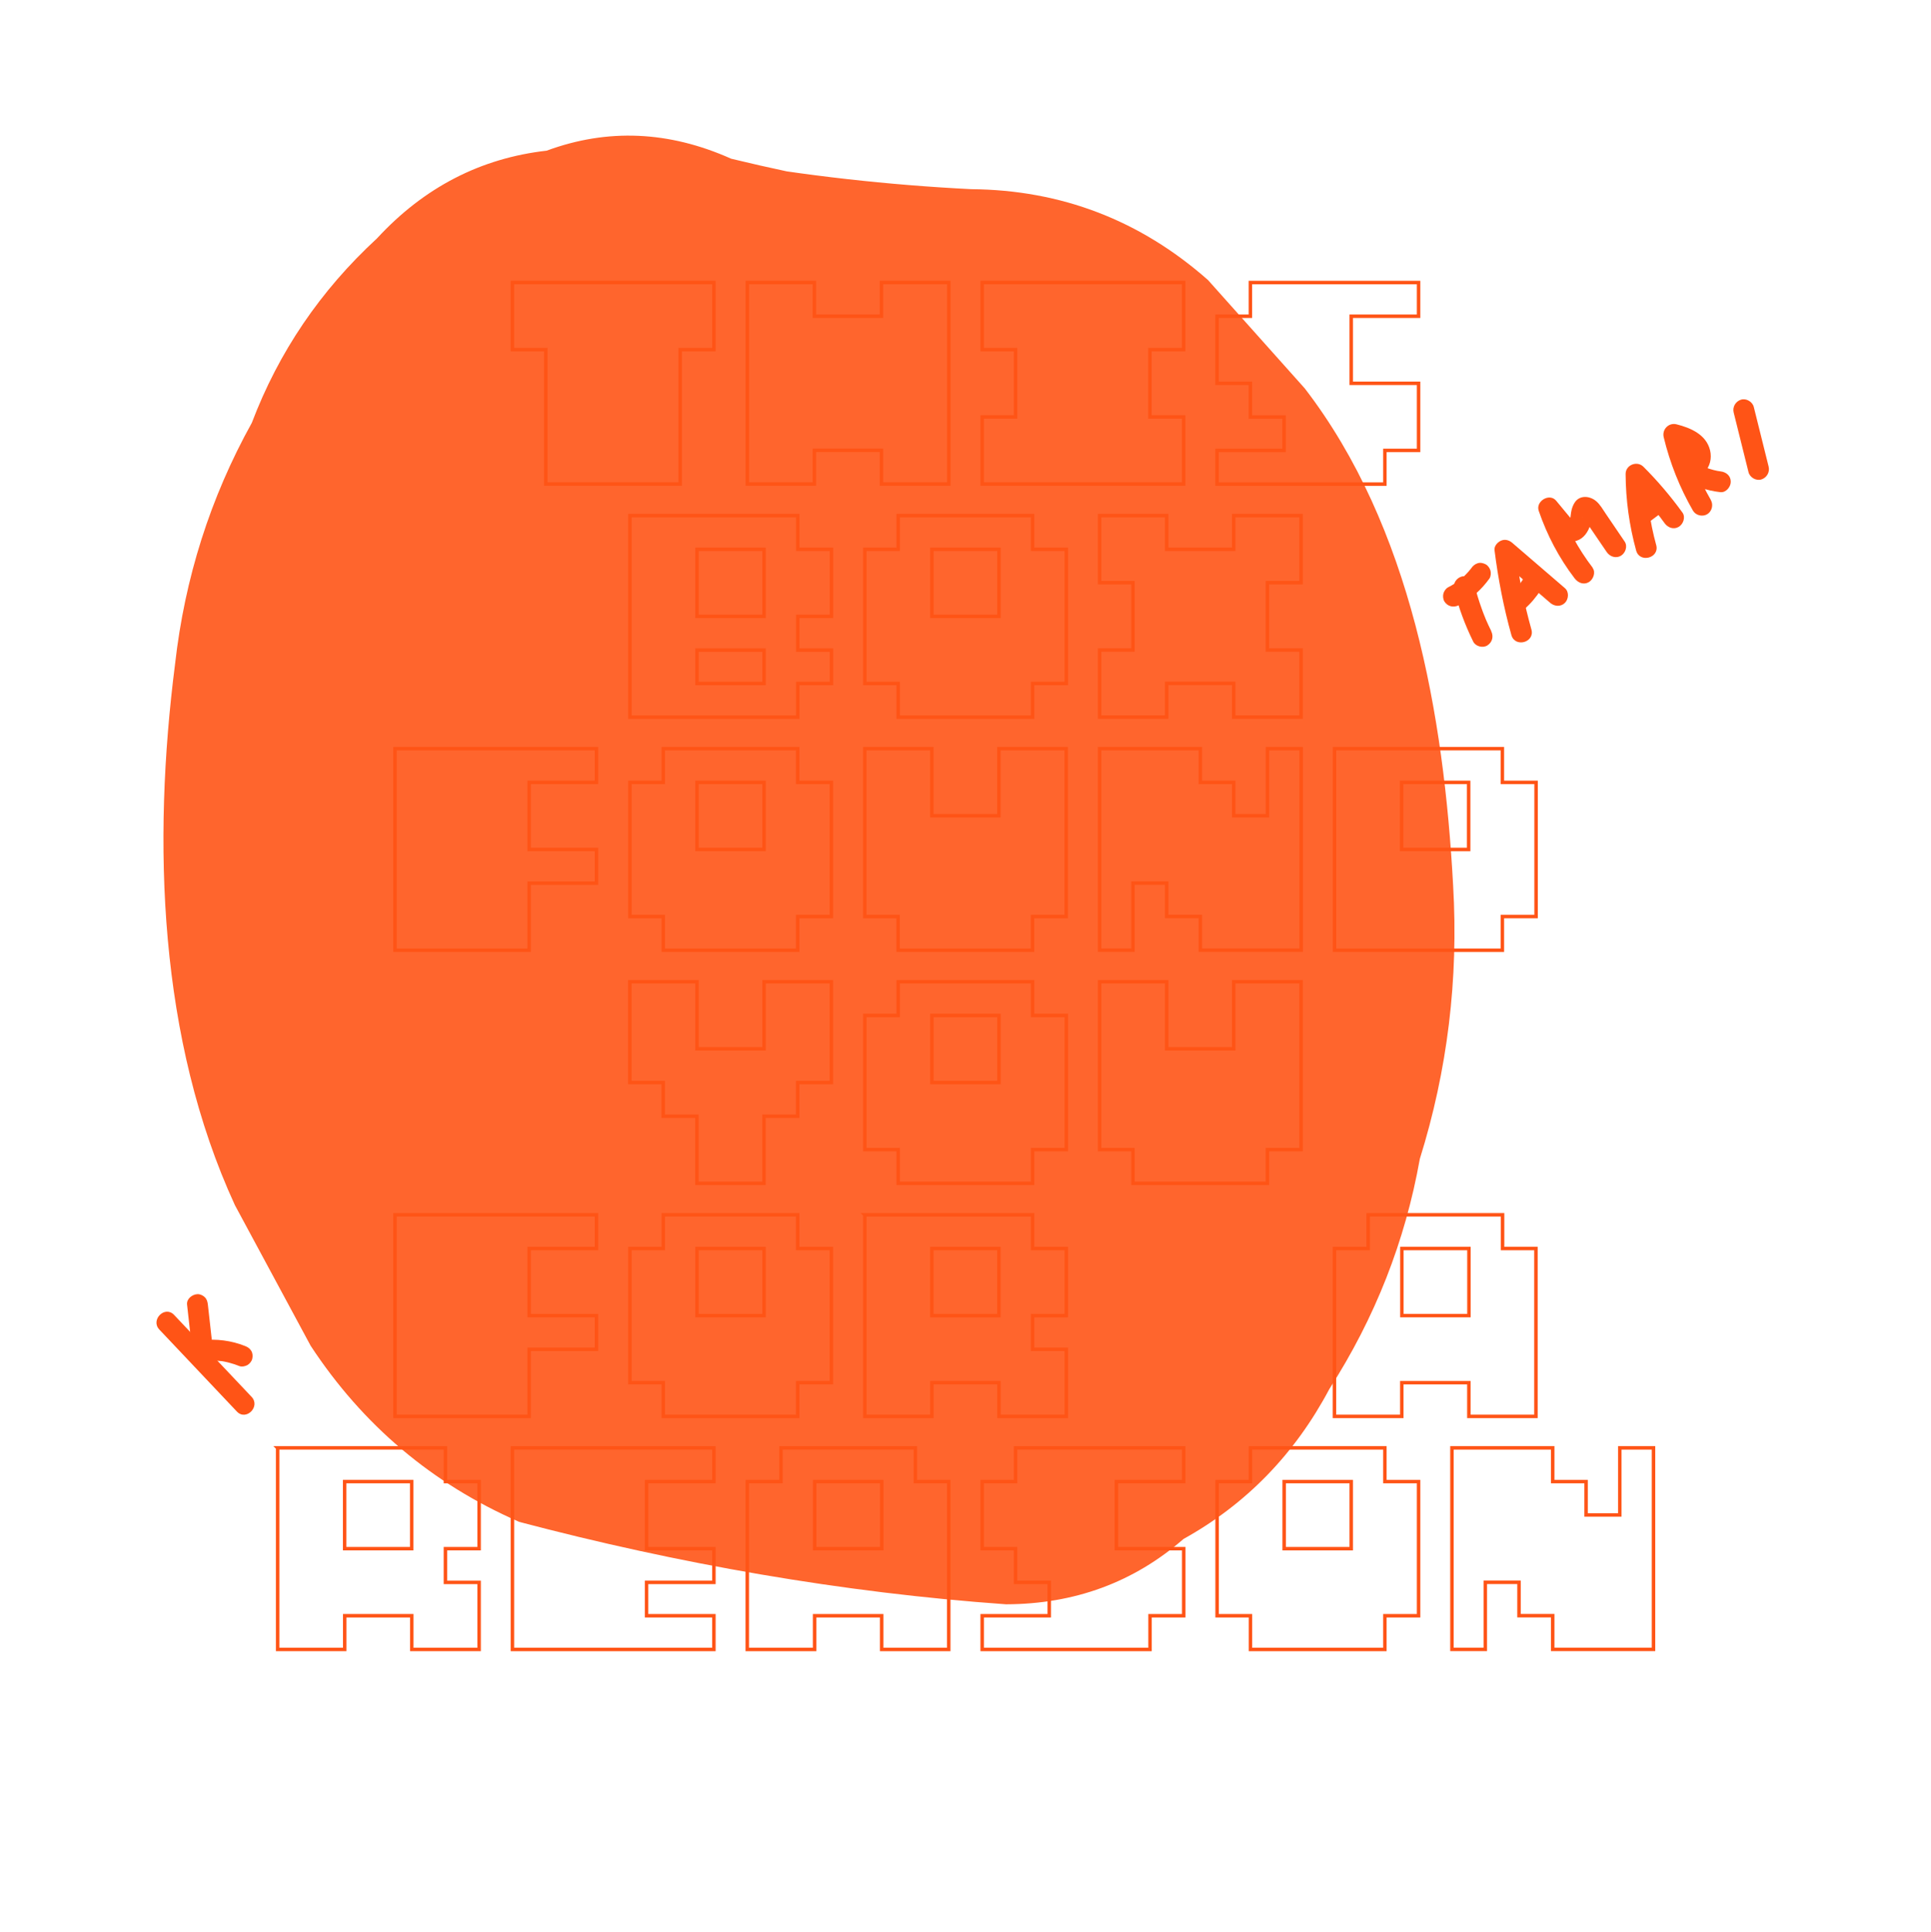 <?xml version="1.0" encoding="UTF-8"?><svg xmlns="http://www.w3.org/2000/svg" viewBox="0 0 278.41 278.51"><defs><style>.d{fill:#ff5416;}.e{fill:#fff;}.f{opacity:.9;}.g{fill:none;stroke:#ff5416;stroke-miterlimit:10;stroke-width:.5px;}</style></defs><g id="a"/><g id="b"><g id="c"><rect class="e" width="278.41" height="278.51"/><g><path class="g" d="M73.88,40.73h29.05v9.67h-4.86v19.38h-19.38v-19.38h-4.81v-9.67Z"/><path class="g" d="M107.75,40.73h9.67v4.86h9.67v-4.86h9.71v29.05h-9.71v-4.86h-9.67v4.86h-9.67v-29.05Z"/><path class="g" d="M141.61,40.73h29.05v9.67h-4.86v9.71h4.86v9.67h-29.05v-9.67h4.81v-9.71h-4.81v-9.67Z"/><path class="g" d="M180.29,40.73h24.24v4.86h-9.71v9.67h9.71v9.67h-4.86v4.86h-24.2v-4.86h9.67v-4.81h-4.86v-4.86h-4.81v-9.67h4.81v-4.86Z"/><path class="g" d="M90.82,74.33h24.2v4.86h4.86v9.67h-4.86v4.86h4.86v4.81h-4.86v4.86h-24.2v-29.05Zm9.67,4.86v9.67h9.67v-9.67h-9.67Zm0,14.53v4.81h9.67v-4.81h-9.67Z"/><path class="g" d="M129.5,74.33h19.38v4.86h4.86v19.34h-4.86v4.86h-19.38v-4.86h-4.81v-19.34h4.81v-4.86Zm4.86,4.86v9.67h9.67v-9.67h-9.67Z"/><path class="g" d="M158.54,74.33h9.67v4.86h9.67v-4.86h9.71v9.67h-4.86v9.71h4.86v9.67h-9.71v-4.86h-9.67v4.86h-9.67v-9.67h4.81v-9.71h-4.81v-9.67Z"/><path class="g" d="M56.95,107.93h29.05v4.86h-9.71v9.67h9.71v4.86h-9.71v9.67h-19.34v-29.05Z"/><path class="g" d="M95.63,107.93h19.38v4.86h4.86v19.34h-4.86v4.86h-19.38v-4.86h-4.81v-19.34h4.81v-4.86Zm4.86,4.86v9.67h9.67v-9.67h-9.67Z"/><path class="g" d="M124.68,107.93h9.67v9.67h9.67v-9.67h9.71v24.2h-4.86v4.86h-19.38v-4.86h-4.81v-24.2Z"/><path class="g" d="M158.54,107.93h14.53v4.86h4.81v4.81h4.86v-9.67h4.86v29.05h-14.53v-4.86h-4.86v-4.81h-4.86v9.67h-4.81v-29.05Z"/><path class="g" d="M192.41,107.93h24.2v4.86h4.86v19.34h-4.86v4.86h-24.2v-29.05Zm9.67,4.86v9.67h9.67v-9.67h-9.67Z"/><path class="g" d="M90.82,141.53h9.67v9.67h9.67v-9.67h9.71v14.53h-4.86v4.86h-4.86v9.67h-9.67v-9.67h-4.86v-4.86h-4.81v-14.53Z"/><path class="g" d="M129.5,141.53h19.38v4.86h4.86v19.34h-4.86v4.86h-19.38v-4.86h-4.81v-19.34h4.81v-4.86Zm4.86,4.86v9.67h9.67v-9.67h-9.67Z"/><path class="g" d="M158.54,141.53h9.67v9.67h9.67v-9.67h9.71v24.2h-4.86v4.86h-19.38v-4.86h-4.81v-24.2Z"/><path class="g" d="M56.95,175.13h29.05v4.86h-9.71v9.67h9.71v4.86h-9.71v9.67h-19.34v-29.05Z"/><path class="g" d="M95.63,175.13h19.38v4.86h4.86v19.34h-4.86v4.86h-19.38v-4.86h-4.81v-19.34h4.81v-4.86Zm4.86,4.86v9.67h9.67v-9.67h-9.67Z"/><path class="g" d="M124.68,175.13h24.2v4.86h4.86v9.67h-4.86v4.86h4.86v9.67h-9.71v-4.86h-9.67v4.86h-9.67v-29.05Zm9.67,4.86v9.67h9.67v-9.67h-9.67Z"/><path class="g" d="M197.26,175.13h19.38v4.86h4.81v24.2h-9.67v-4.86h-9.67v4.86h-9.71v-24.2h4.86v-4.86Zm4.86,4.86v9.67h9.67v-9.67h-9.67Z"/><path class="g" d="M40.02,208.73h24.2v4.86h4.86v9.67h-4.86v4.86h4.86v9.67h-9.71v-4.86h-9.67v4.86h-9.67v-29.05Zm9.67,4.86v9.67h9.67v-9.67h-9.67Z"/><path class="g" d="M73.88,208.73h29.05v4.86h-9.71v9.67h9.71v4.86h-9.71v4.81h9.71v4.86h-29.05v-29.05Z"/><path class="g" d="M112.6,208.73h19.38v4.86h4.81v24.2h-9.67v-4.86h-9.67v4.86h-9.71v-24.2h4.86v-4.86Zm4.86,4.86v9.67h9.67v-9.67h-9.67Z"/><path class="g" d="M146.43,208.73h24.24v4.86h-9.71v9.67h9.71v9.67h-4.86v4.86h-24.2v-4.86h9.67v-4.81h-4.86v-4.86h-4.81v-9.67h4.81v-4.86Z"/><path class="g" d="M180.29,208.73h19.38v4.86h4.86v19.34h-4.86v4.86h-19.38v-4.86h-4.81v-19.34h4.81v-4.86Zm4.86,4.86v9.67h9.67v-9.67h-9.67Z"/><path class="g" d="M209.34,208.73h14.53v4.86h4.81v4.81h4.86v-9.67h4.86v29.05h-14.53v-4.86h-4.86v-4.81h-4.86v9.67h-4.81v-29.05Z"/></g><g><g class="f"><path class="d" d="M74.82,219.39c22.9,6.04,46.6,10.21,70.23,11.89,9.88-.03,18.41-3.17,25.59-9.42,9.03-5.01,16.04-12.22,21.03-21.62,6.58-10.25,10.93-21.31,13.04-33.17,3.99-12.77,5.59-25.92,4.8-39.44-1.32-24.47-6.06-51.73-21.39-71.64l-13.95-15.62c-9.77-8.62-21.15-12.99-34.14-13.1-12-.6-23.92-1.94-35.75-4.03l17.83,3.19c-5.6-1.03-11.16-2.21-16.69-3.55-8.96-4.01-17.82-4.4-26.6-1.16-9.52,1.08-17.68,5.29-24.47,12.65-8.15,7.51-14.17,16.38-18.04,26.58-5.98,10.77-9.67,22.37-11.07,34.79-3.29,25.72-2.38,54.1,8.63,78l10.92,20.27c7.52,11.45,17.53,19.9,30.03,25.37h0Z"/></g><path class="d" d="M36.27,201.37l-11.17-11.81c-1.33-1.41-3.45,.72-2.12,2.12l11.17,11.81c1.33,1.41,3.45-.72,2.12-2.12h0Z"/><path class="d" d="M30.62,193.87l-.65-5.8c-.05-.41-.14-.76-.44-1.06-.26-.26-.69-.46-1.06-.44-.74,.03-1.59,.66-1.5,1.5l.65,5.8c.05,.41,.14,.76,.44,1.06,.26,.26,.69,.46,1.06,.44,.74-.03,1.59-.66,1.5-1.5h0Z"/><path class="d" d="M29.1,196.23c.97-.12,1.94-.11,2.91,0,.12,.01,.07,0-.14-.02,.07,.01,.14,.02,.21,.03,.1,.02,.21,.04,.31,.06,.24,.05,.48,.1,.72,.17,.48,.13,.95,.28,1.41,.47,.34,.14,.86,.02,1.16-.15s.61-.54,.69-.9c.09-.38,.07-.81-.15-1.16s-.51-.54-.9-.69c-1.95-.78-4.14-1.07-6.23-.81-.41,.05-.75,.13-1.06,.44-.26,.26-.46,.69-.44,1.06s.14,.79,.44,1.06c.27,.25,.68,.49,1.06,.44h0Z"/><path class="d" d="M215.01,90.98c-.28-.56-.54-1.13-.79-1.7-.07-.16-.07-.16,0-.01-.03-.08-.07-.17-.1-.25-.05-.12-.1-.25-.15-.37-.11-.29-.23-.58-.33-.88-.43-1.18-.79-2.38-1.09-3.59-.19-.76-1.09-1.29-1.85-1.05s-1.25,1.03-1.05,1.85c.64,2.6,1.58,5.12,2.76,7.52,.35,.71,1.41,.96,2.05,.54,.72-.47,.91-1.3,.54-2.05h0Z"/><path class="d" d="M212.16,81.87c-.07,.1-.15,.21-.23,.31l.23-.3c-.55,.71-1.18,1.34-1.88,1.89l.3-.23c-.56,.43-1.15,.8-1.78,1.12-.32,.16-.6,.56-.69,.9-.1,.36-.05,.84,.15,1.16,.46,.72,1.3,.91,2.05,.54,1.78-.89,3.27-2.24,4.43-3.85,.21-.3,.25-.81,.15-1.16s-.36-.73-.69-.9c-.35-.18-.77-.28-1.16-.15s-.66,.36-.9,.69h0Z"/><path class="d" d="M220.8,90.76c-1.04-3.75-1.84-7.57-2.32-11.44l-2.56,1.06,7.59,6.53c.61,.53,1.52,.6,2.12,0,.54-.54,.62-1.59,0-2.12l-7.59-6.53c-.46-.4-1.06-.57-1.64-.31-.49,.22-1,.78-.92,1.37,.52,4.13,1.31,8.22,2.43,12.23,.52,1.86,3.41,1.07,2.89-.8h0Z"/><path class="d" d="M219.59,83.51c-.19,.3-.39,.59-.61,.86l.23-.3c-.47,.6-1,1.16-1.58,1.65-.28,.24-.44,.71-.44,1.06s.16,.81,.44,1.06,.66,.46,1.06,.44l.4-.05c.25-.07,.47-.2,.66-.39,.94-.81,1.75-1.78,2.42-2.82,.2-.32,.25-.79,.15-1.16s-.36-.73-.69-.9c-.35-.18-.77-.28-1.16-.15s-.68,.35-.9,.69h0Z"/><path class="d" d="M229.65,81.87c-2.12-2.77-3.79-5.85-4.88-9.03l-2.51,1.46,1.91,2.3c.72,.86,1.55,1.6,2.76,1.44,1.11-.15,1.84-1.02,2.23-2,.17-.43,.21-.89,.27-1.35,.04-.26-.04,.2,0-.06,.02-.1,.03-.2,.06-.3,0-.02,.08-.3,.03-.18-.04,.11,.12-.2,.13-.22l-.9,.69c.43-.18-.54,.11-.6-.15-.06-.05-.05-.05,.01,.02,.05,.05,.1,.1,.15,.16-.13-.15,0,0,.04,.08,.09,.13,.18,.26,.27,.39l1.01,1.49,2.02,2.97c.45,.67,1.32,.97,2.05,.54,.66-.39,1-1.38,.54-2.05l-2.71-3.99c-.43-.63-.82-1.35-1.41-1.84-.9-.76-2.35-.9-3.07,.19-.21,.31-.35,.67-.45,1.03-.04,.15-.06,.3-.09,.45-.03,.18-.05,.37-.07,.55-.02,.17-.03,.2-.01,.1,.01-.1,0-.06-.02,.1-.01,.09-.03,.18-.06,.27-.03,.09-.19,.37-.04,.12-.03,.04-.26,.37-.06,.11-.17,.21,.06-.04,.17-.07,.16-.05,.26,.02,.41,.04,.11,.1,.1,.08-.03-.04-.05-.05-.1-.11-.15-.16-.26-.29-.49-.59-.74-.88l-1.55-1.87c-.96-1.15-2.98,.08-2.51,1.46,1.2,3.5,2.93,6.8,5.18,9.74,.49,.64,1.29,.98,2.05,.54,.63-.37,1.03-1.41,.54-2.05h0Z"/><path class="d" d="M238.79,78.58c-.92-3.35-1.39-6.77-1.41-10.24l-2.56,1.06c1.88,1.86,3.62,3.86,5.17,6.01,.47,.66,1.31,.98,2.05,.54,.65-.38,1.01-1.39,.54-2.05-1.7-2.35-3.58-4.57-5.64-6.62-.92-.91-2.57-.25-2.56,1.06,.02,3.72,.53,7.44,1.52,11.03,.51,1.86,3.41,1.07,2.89-.8h0Z"/><path class="d" d="M237.6,71.65l-1.11,.83c-.17,.09-.32,.22-.42,.39-.13,.14-.22,.31-.27,.51-.06,.2-.07,.4-.03,.6,0,.2,.07,.39,.18,.56l.23,.3c.19,.19,.41,.31,.66,.39l.4,.05c.27,0,.52-.07,.76-.2l1.11-.83c.17-.09,.32-.22,.42-.39,.13-.14,.22-.31,.27-.51,.06-.2,.07-.4,.03-.6,0-.2-.07-.39-.18-.56l-.23-.3c-.19-.19-.41-.31-.66-.39l-.4-.05c-.27,0-.52,.07-.76,.2h0Z"/><path class="d" d="M246.68,72.1c-1.79-3.12-3.06-6.35-3.9-9.86l-1.85,1.85c.52,.13,1.22,.31,1.56,.48,.23,.11,.58,.31,.69,.41-.08-.07,.17,.18,.2,.21,.27,.28-.05-.12,.15,.21l.08,.14c-.03-.1-.03-.09,0,0,.03,.07,.09,.34,.06,.13,0,.04,.07,.48,.01,.2l-.04,.13c.07-.15,.06-.14-.02,0,.17-.1,.01-.02-.07,.06-.08,.07-.07,.06,.04-.03l-.12,.07c.14-.05,.15-.06,.05-.03-.11,.03-.08,.03,.08,0-.32-.08,.24,.09-.12-.03-.7-.23-1.5,.21-1.77,.87-.3,.74,0,1.41,.61,1.87,1.68,1.26,3.65,1.94,5.72,2.17,.81,.09,1.5-.75,1.5-1.5,0-.89-.69-1.41-1.5-1.5-.22-.02-.62-.1-.97-.19-.42-.11-.84-.24-1.24-.4-.58-.23-1.39-.72-1.99-1.17l-1.16,2.74c1.07,.35,2.26-.03,3.03-.81,.84-.84,1.12-2.04,.85-3.19-.54-2.27-2.79-3.25-4.84-3.76-1.13-.28-2.11,.73-1.85,1.85,.89,3.7,2.31,7.28,4.21,10.58,.4,.7,1.36,.94,2.05,.54s.94-1.35,.54-2.05h0Z"/><path class="d" d="M255,67.27l-2.14-8.6c-.19-.76-1.09-1.29-1.85-1.05s-1.25,1.03-1.05,1.85l2.14,8.6c.19,.76,1.09,1.29,1.85,1.05s1.25-1.03,1.05-1.85h0Z"/></g></g></g></svg>